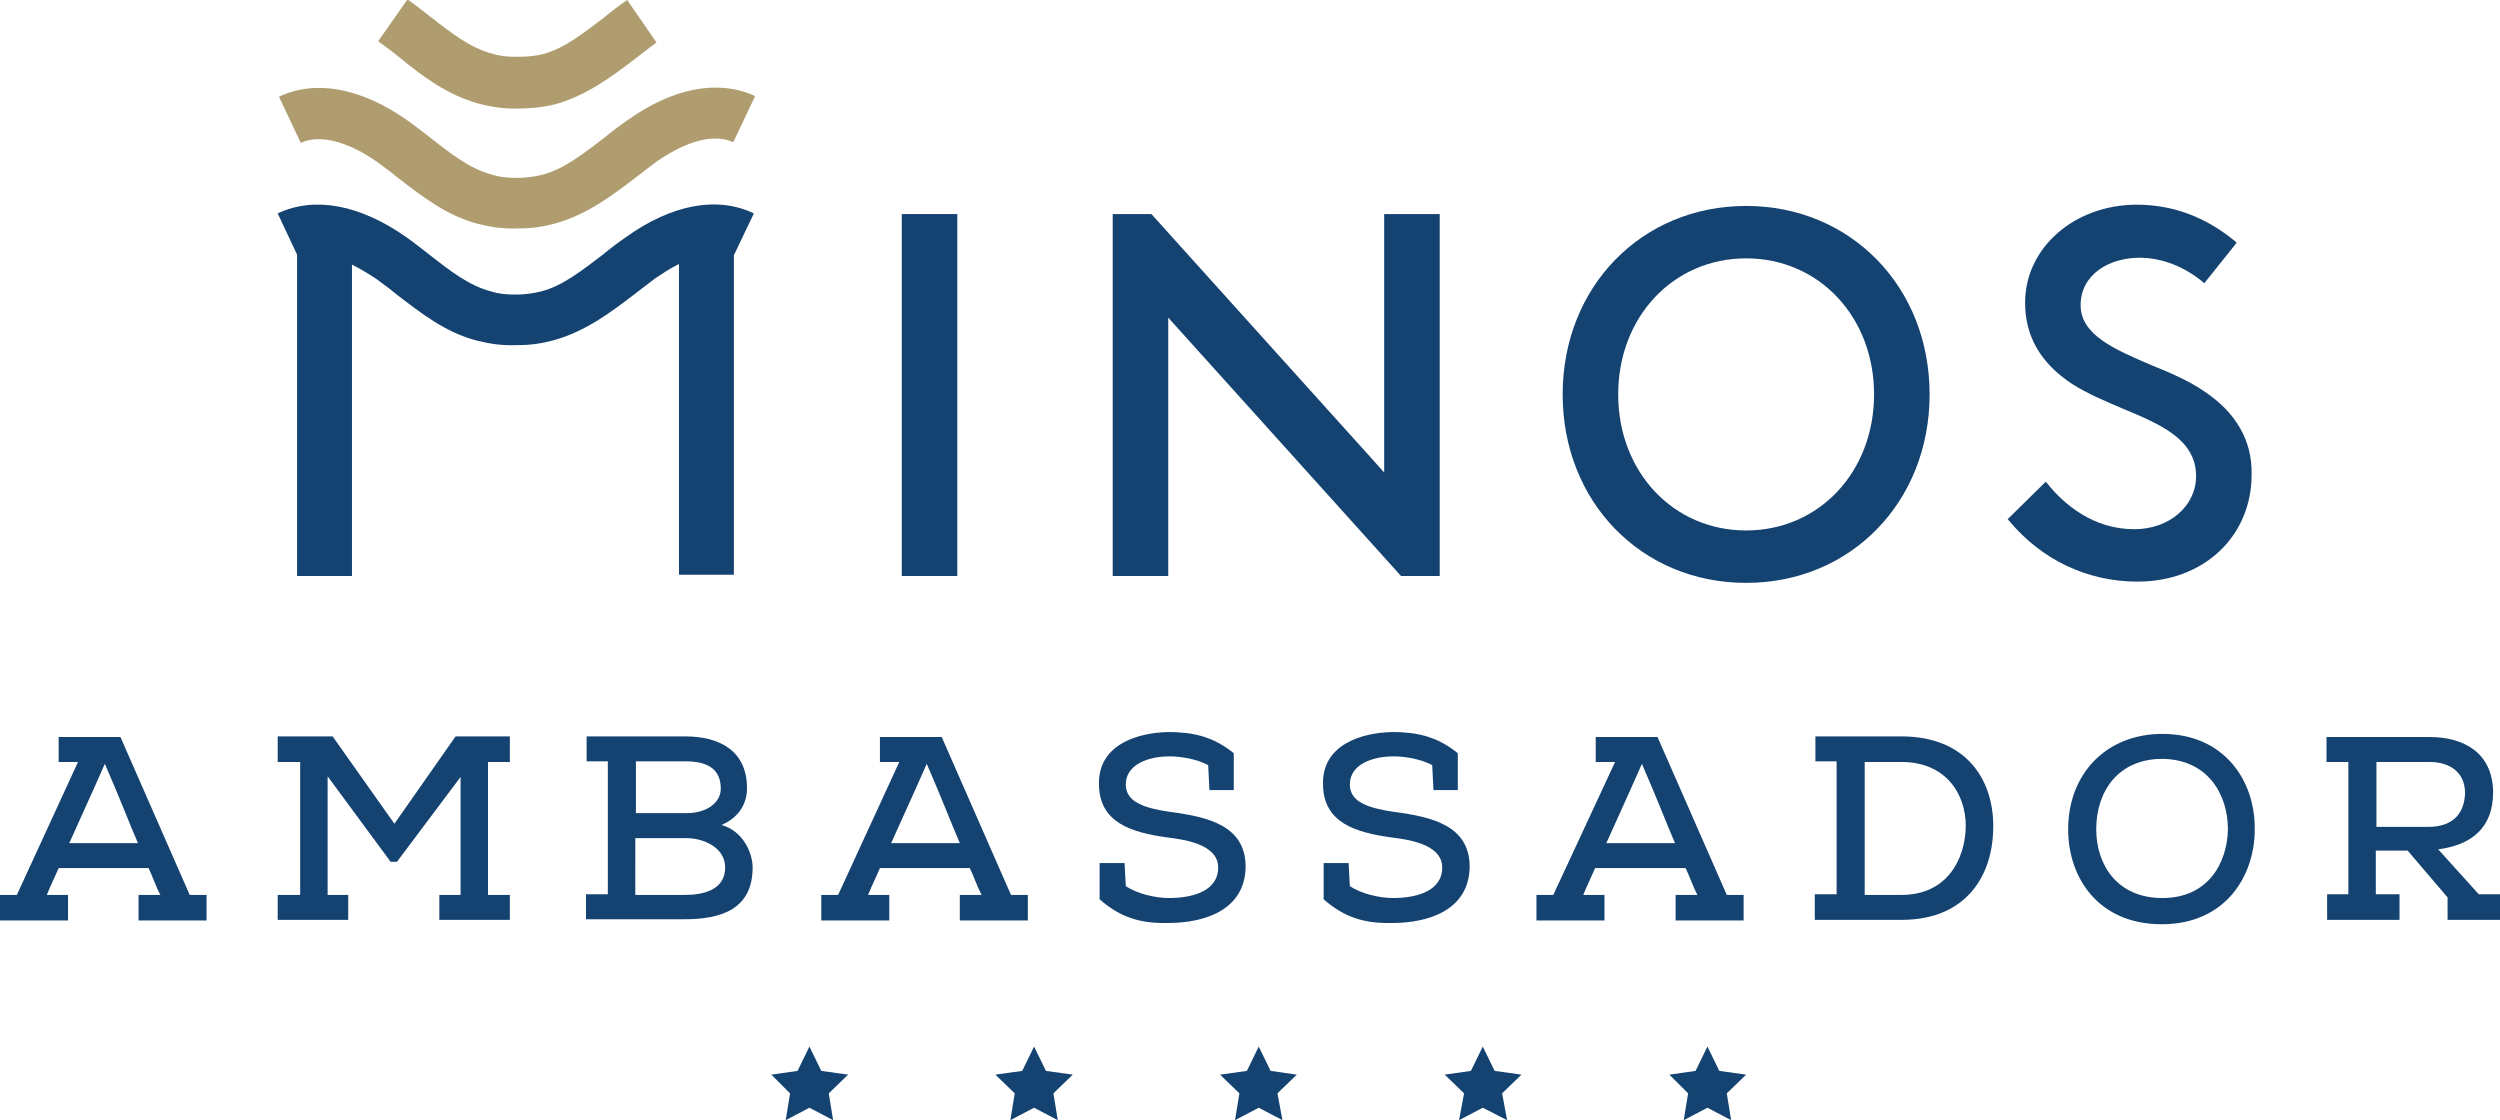 <?xml version="1.0" encoding="utf-8"?>
<!-- Generator: Adobe Illustrator 22.1.0, SVG Export Plug-In . SVG Version: 6.00 Build 0)  -->
<svg version="1.1" id="Layer_1" xmlns="http://www.w3.org/2000/svg" xmlns:xlink="http://www.w3.org/1999/xlink" x="0px" y="0px"
	 viewBox="0 0 400.6 179.5" style="enable-background:new 0 0 400.6 179.5;" xml:space="preserve">
<style type="text/css">
	.st0{fill:#144372;}
	.st1{fill:#AF9D70;}
</style>
<g>
	<path class="st0" d="M100.3,38c-1.3,0.9-2.5,1.8-3.7,2.8c-3.3,2.5-6.4,5-9.9,5.9c-1.2,0.3-2.6,0.5-3.9,0.5l-0.1,0l-0.1,0
		c-1.4,0-2.7-0.1-3.9-0.5c-3.5-0.9-6.6-3.3-9.9-5.9c-1.2-0.9-2.4-1.9-3.7-2.8c-7.4-5.2-14.7-6.6-20.6-3.8l3.1,6.6v51.5h8.8V42.4
		c1.6,0.8,3,1.7,3.9,2.3c1.1,0.8,2.2,1.6,3.4,2.6c3.8,2.9,7.7,6,12.8,7.3c2,0.5,4.1,0.8,6.2,0.7c0.1,0,0.3,0,0.4,0
		c2,0,3.9-0.3,5.7-0.8c5-1.4,9-4.4,12.8-7.3c1.2-0.9,2.3-1.8,3.4-2.6c0.9-0.6,2.2-1.5,3.8-2.3v49.8h8.8V40.9l3.2-6.7
		C115,31.4,107.7,32.7,100.3,38z"/>
	<path class="st1" d="M100.5,19.3c-1.3,0.9-2.5,1.8-3.7,2.8c-3.3,2.5-6.4,5-9.9,5.9c-1.2,0.3-2.6,0.5-3.9,0.5l-0.1,0l-0.1,0
		c-1.4,0-2.7-0.1-3.9-0.5c-3.5-0.9-6.6-3.3-9.9-5.9c-1.2-0.9-2.4-1.9-3.7-2.8c-7.4-5.2-14.7-6.6-20.6-3.8l3.5,7.4
		c4.3-2,10.1,1.5,12.3,3.1c1.1,0.8,2.2,1.6,3.4,2.6c3.8,2.9,7.7,6,12.8,7.3c2,0.5,4.1,0.8,6.2,0.7c0.1,0,0.3,0,0.4,0
		c2,0,3.9-0.3,5.7-0.8c5-1.4,9-4.4,12.8-7.3c1.2-0.9,2.3-1.8,3.4-2.6c2.3-1.6,8-5.1,12.3-3.1l3.5-7.4
		C115.2,12.7,107.9,14,100.5,19.3z"/>
	<path class="st1" d="M76.7,16.6c1.8,0.5,3.8,0.8,5.7,0.8c0.1,0,0.3,0,0.4,0c2.1,0,4.2-0.2,6.2-0.7c5-1.4,9-4.4,12.8-7.3
		c1.2-0.9,2.3-1.8,3.4-2.6L100.5,0c-1.3,0.9-2.5,1.8-3.7,2.8c-3.3,2.5-6.4,5-9.9,5.9C85.6,9,84.3,9.1,83,9.1l-0.1,0l-0.1,0
		c-1.4,0-2.7-0.1-3.9-0.5c-3.5-0.9-6.6-3.3-9.9-5.9c-1.2-0.9-2.4-1.9-3.7-2.8l-4.7,6.7c1.1,0.8,2.2,1.6,3.4,2.6
		C67.7,12.2,71.6,15.2,76.7,16.6z"/>
	<rect x="144.5" y="34.3" class="st0" width="8.9" height="58"/>
	<polygon class="st0" points="221.8,75.7 184.5,34.3 178.3,34.3 178.3,92.3 187.2,92.3 187.2,50.9 224.5,92.3 230.7,92.3 
		230.7,34.3 221.8,34.3 	"/>
	<path class="st0" d="M279.8,33c-16.8,0-29.4,13-29.4,30.2c0,17.2,12.6,30.2,29.4,30.2c16.8,0,29.4-13,29.4-30.2
		C309.2,45.9,296.5,33,279.8,33z M300.3,63.2c0,12.4-8.8,21.8-20.5,21.8c-11.7,0-20.5-9.4-20.5-21.8s8.8-21.8,20.5-21.8
		C291.5,41.4,300.3,50.8,300.3,63.2z"/>
	<path class="st0" d="M353.2,62.7c-2.5-1.7-5.5-3-8.5-4.2c-5.8-2.5-11.3-4.8-11.3-9.6c0-5,4.7-7.6,9.4-7.6c3.6,0,7.2,1.4,10.2,3.9
		l0.2,0.2l5.2-6.5l-0.2-0.2c-4.7-3.9-10-5.9-15.8-5.9c-10,0-17.9,6.9-17.9,15.7c0,5.4,2.5,9.7,7.5,13c2.5,1.6,5.4,2.8,8.2,4
		c6,2.5,11.7,4.9,11.7,10.8c0,4.8-4.3,8.5-9.9,8.5c-6.6,0-11.3-4-14-7.4l-0.2-0.2l-6.1,6l0.2,0.2c5.2,6.3,12.6,9.8,20.6,9.8
		c10.6,0,18.3-7.2,18.3-17.2C360.9,70.6,358.3,66.1,353.2,62.7z"/>
	<g>
		<path class="st0" d="M12.5,122.1H9.4v-4h9.9l11.1,25.3h2.7v4.1H22.2v-4.1h3.5c-0.8-1.5-1.3-3.1-1.9-4.3H9.4
			c-0.5,1.2-1.3,2.8-1.9,4.3h3.4v4.1H0v-4.1h2.7L12.5,122.1z M22.1,135.1c-1.5-3.5-2.9-7.2-5.3-12.7c-2.5,5.7-4.2,9.3-5.7,12.7H22.1
			z"/>
		<path class="st0" d="M70.4,147.4v-4h3.4v-18.9l-10.2,13.6h-1l-10.1-13.7v19h3.3v4H44.5v-4h3.6v-21.3h-3.6v-4.1h8.8l9.9,14l9.8-14
			h8.7v4.1h-3.5v21.3h3.5v4H70.4z"/>
		<path class="st0" d="M93.9,147.4v-4.1h3.5v-21.3H94v-4h15.8c5.5,0,9.9,2.3,9.9,8.3c0,2.5-1.3,4.7-4.1,5.9c3.4,0.9,5,4.4,5,6.8
			c0,6.8-5.2,8.3-10.9,8.3H93.9z M101.8,130.3h8.2c3.4,0,5.5-1.8,5.5-3.9c0-3.3-2.3-4.4-5.6-4.4h-8V130.3z M101.8,143.4h8
			c2.7,0,6.4-0.7,6.4-4.4c0-3.2-3.5-4.7-6.2-4.7h-8.2V143.4z"/>
		<path class="st0" d="M144.1,122.1H141v-4h9.9l11.1,25.3h2.7v4.1h-10.9v-4.1h3.5c-0.8-1.5-1.3-3.1-1.9-4.3H141
			c-0.5,1.2-1.3,2.8-1.9,4.3h3.4v4.1h-10.9v-4.1h2.7L144.1,122.1z M153.8,135.1c-1.5-3.5-2.9-7.2-5.3-12.7
			c-2.5,5.7-4.2,9.3-5.7,12.7H153.8z"/>
		<path class="st0" d="M176.2,144.1c0,0.6,0-5.3,0-5.8c0-0.1,0-0.1,0,0h4l0.2,3.7c1.8,1.2,4.7,1.9,6.9,1.9c3.6,0,7.9-1,7.9-4.9
			c0-3.8-5.7-4.5-8.1-4.8c-5.7-0.8-11-2.3-11-8.6c-0.1-6.3,6.2-8.2,11.1-8.3c3.9,0,7.2,0.7,10.5,3.4c0,2.2,0,3.7,0,5.9h-3.9l-0.2-4
			c-1.9-1-4.4-1.4-6.2-1.4c-3.4,0-7,1.3-7,4.5c0,2.9,3.1,3.8,7.1,4.4c6.1,0.8,12.1,2.2,12.1,8.8c-0.1,7-6.7,9-12.4,9
			C182.9,148,179.6,147.1,176.2,144.1z"/>
		<path class="st0" d="M212.1,144.1c0,0.6,0-5.3,0-5.8c0-0.1,0-0.1,0,0h4l0.2,3.7c1.8,1.2,4.7,1.9,6.9,1.9c3.6,0,7.9-1,7.9-4.9
			c0-3.8-5.7-4.5-8.1-4.8c-5.7-0.8-11-2.3-11-8.6c-0.1-6.3,6.2-8.2,11.1-8.3c3.9,0,7.2,0.7,10.5,3.4c0,2.2,0,3.7,0,5.9h-3.9l-0.2-4
			c-1.9-1-4.4-1.4-6.2-1.4c-3.4,0-7,1.3-7,4.5c0,2.9,3.1,3.8,7.1,4.4c6.1,0.8,12.1,2.2,12.1,8.8c-0.1,7-6.7,9-12.4,9
			C218.8,148,215.5,147.1,212.1,144.1z"/>
		<path class="st0" d="M258.8,122.1h-3.1v-4h9.9l11.1,25.3h2.7v4.1h-10.9v-4.1h3.5c-0.8-1.5-1.3-3.1-1.9-4.3h-14.5
			c-0.5,1.2-1.3,2.8-1.9,4.3h3.4v4.1h-10.9v-4.1h2.7L258.8,122.1z M268.4,135.1c-1.5-3.5-2.9-7.2-5.3-12.7
			c-2.5,5.7-4.2,9.3-5.7,12.7H268.4z"/>
		<path class="st0" d="M290.8,147.4v-4.1h3.5V122h-3.4v-4h13.8c10,0,14.7,6.5,14.7,14.4c0,8-4.4,15-14.7,15H290.8z M304.7,143.4
			c7.3,0,10.2-5.7,10.3-11c0-5.3-3.3-10.3-10.3-10.3h-5.9v21.3H304.7z"/>
		<path class="st0" d="M361.3,132.9c0,7.6-4.8,15.2-14.9,15.2c-10.2,0-15-7.5-15-15.2c0-8.9,6.1-15.3,15.1-15.3
			C356.4,117.6,361.4,125.1,361.3,132.9z M346.5,121.6c-7,0-10.6,5.1-10.6,11.3c0,5.6,3.3,11,10.6,11c7.4,0,10.4-5.7,10.5-11
			C357,127.3,353.8,121.7,346.5,121.6z"/>
		<path class="st0" d="M385.8,136.3h-5.1v7h3.8v4.1h-11.6v-4.1h3.4v-21.2h-3.5v-4h16.5c5.5,0,10.1,2.5,10.2,8.8
			c0,5.8-3.5,8.5-8.8,9.2l6.5,7.2h3.5v4.1h-8.5v-3.6L385.8,136.3z M389.1,132.5c4.1,0,5.8-2.3,5.9-5.4c0-3.4-2.5-5-5.7-5h-8.5v10.4
			H389.1z"/>
	</g>
	<g>
		<g>
			<polygon class="st0" points="129.7,167.7 131.6,171.6 135.9,172.2 132.8,175.2 133.5,179.5 129.7,177.5 125.9,179.5 126.6,175.2 
				123.6,172.2 127.8,171.6 			"/>
			<polygon class="st0" points="237.6,167.7 239.5,171.6 243.8,172.2 240.7,175.2 241.5,179.5 237.6,177.5 233.8,179.5 234.6,175.2 
				231.5,172.2 235.7,171.6 			"/>
			<polygon class="st0" points="273.6,167.7 275.5,171.6 279.8,172.2 276.7,175.2 277.4,179.5 273.6,177.5 269.8,179.5 270.5,175.2 
				267.5,172.2 271.7,171.6 			"/>
			<polygon class="st0" points="201.7,167.7 203.6,171.6 207.8,172.2 204.7,175.2 205.5,179.5 201.7,177.5 197.9,179.5 198.6,175.2 
				195.5,172.2 199.8,171.6 			"/>
			<polygon class="st0" points="165.7,167.7 167.6,171.6 171.9,172.2 168.8,175.2 169.5,179.5 165.7,177.5 161.9,179.5 162.6,175.2 
				159.5,172.2 163.8,171.6 			"/>
		</g>
	</g>
</g>
</svg>
